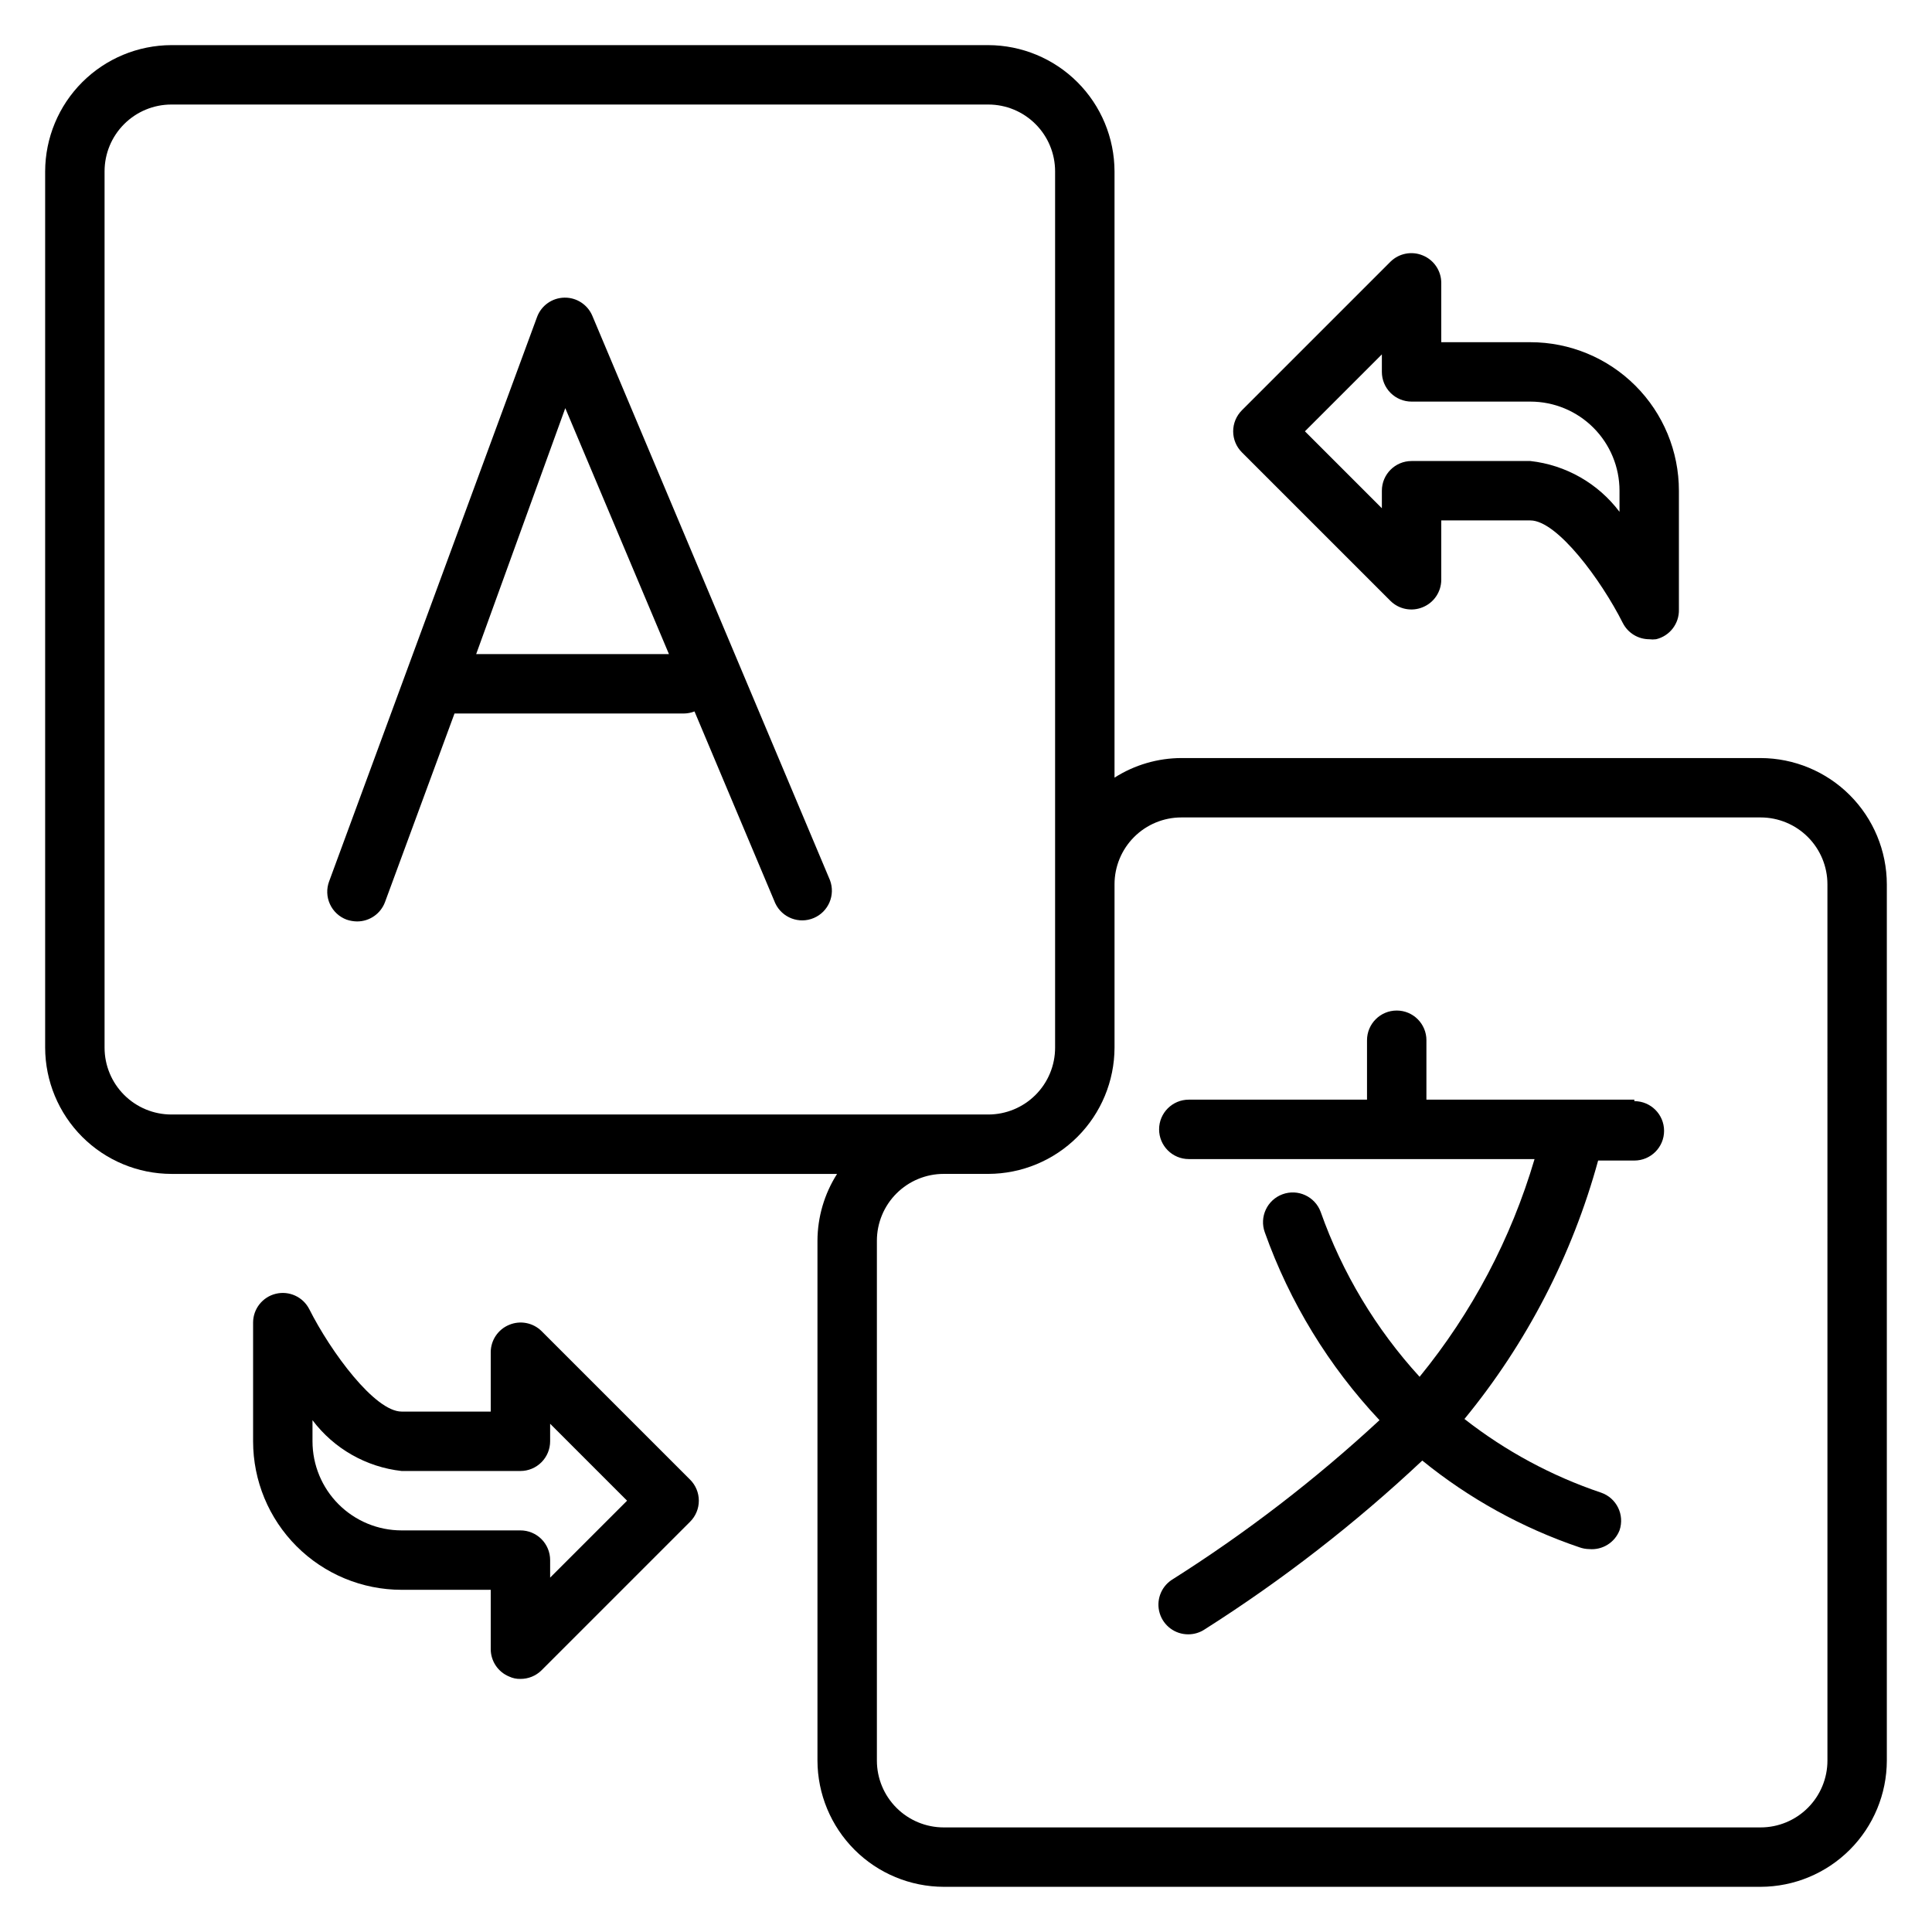 <?xml version="1.0" encoding="UTF-8"?>
<!-- Uploaded to: SVG Find, www.svgrepo.com, Generator: SVG Find Mixer Tools -->
<svg fill="#000000" width="800px" height="800px" version="1.1" viewBox="144 144 512 512" xmlns="http://www.w3.org/2000/svg">
 <g>
  <path d="m610.57 344.89h-153.5c-6.277 0.02-12.418 1.82-17.711 5.195v-160.67c-0.023-8.867-3.555-17.363-9.824-23.633-6.269-6.269-14.766-9.801-23.633-9.824h-216.48c-8.867 0.023-17.363 3.555-23.633 9.824-6.269 6.269-9.801 14.766-9.824 23.633v232.23c0.023 8.863 3.555 17.363 9.824 23.633 6.269 6.269 14.766 9.801 23.633 9.82h176.41c-3.371 5.293-5.176 11.438-5.195 17.715v137.76-0.004c0.023 8.867 3.555 17.367 9.824 23.637 6.269 6.269 14.766 9.801 23.633 9.82h216.48c8.867-0.02 17.367-3.551 23.637-9.82 6.269-6.269 9.801-14.77 9.82-23.637v-232.22c-0.02-8.867-3.551-17.367-9.82-23.637-6.269-6.269-14.77-9.801-23.637-9.82zm-438.86 76.754v-232.23c0-4.699 1.863-9.203 5.188-12.523 3.32-3.324 7.824-5.188 12.523-5.188h216.48c4.699 0 9.203 1.863 12.523 5.188 3.324 3.32 5.188 7.824 5.188 12.523v232.23c0 4.695-1.863 9.199-5.188 12.523-3.32 3.32-7.824 5.188-12.523 5.188h-216.48c-4.699 0-9.203-1.867-12.523-5.188-3.324-3.324-5.188-7.828-5.188-12.523zm456.58 188.93v-0.004c0 4.699-1.867 9.203-5.191 12.523-3.32 3.324-7.824 5.191-12.523 5.191h-216.48c-4.695 0-9.203-1.867-12.523-5.191-3.32-3.32-5.188-7.824-5.188-12.523v-137.76c0-4.699 1.867-9.203 5.188-12.527 3.32-3.32 7.828-5.188 12.523-5.188h11.809c8.867-0.02 17.363-3.551 23.633-9.82 6.269-6.269 9.801-14.77 9.824-23.633v-43.297c0-4.699 1.867-9.203 5.188-12.527 3.32-3.32 7.828-5.188 12.523-5.188h153.5c4.699 0 9.203 1.867 12.523 5.188 3.324 3.324 5.191 7.828 5.191 12.527z"/>
  <path d="m512.49 303.25c2.266 2.234 5.652 2.887 8.582 1.656 2.941-1.211 4.863-4.066 4.879-7.242v-15.746h23.617c7.086 0 18.734 15.742 24.48 27.16h0.004c1.332 2.644 4.039 4.32 7.004 4.328 0.602 0.078 1.211 0.078 1.812 0 3.629-0.855 6.16-4.144 6.059-7.871v-31.488c0-10.441-4.144-20.449-11.527-27.832-7.383-7.383-17.391-11.527-27.832-11.527h-23.617v-15.746c-0.016-3.176-1.938-6.035-4.879-7.242-2.93-1.23-6.316-0.578-8.582 1.652l-39.359 39.359v0.004c-1.488 1.477-2.328 3.488-2.328 5.586 0 2.102 0.84 4.113 2.328 5.59zm-2.281-65.336v4.644c0 2.086 0.828 4.09 2.305 5.566 1.477 1.477 3.481 2.305 5.566 2.305h31.488c6.266 0 12.27 2.488 16.699 6.918 4.43 4.43 6.918 10.434 6.918 16.699v5.59c-5.684-7.547-14.227-12.418-23.617-13.461h-31.488c-4.348 0-7.871 3.523-7.871 7.871v4.644l-20.391-20.391z"/>
  <path d="m287.51 496.75c-2.266-2.234-5.648-2.887-8.582-1.652-2.938 1.207-4.863 4.062-4.879 7.242v15.742h-23.617c-7.086 0-18.734-15.742-24.48-27.16v0.004c-1.656-3.231-5.301-4.91-8.832-4.07-3.527 0.84-6.027 3.984-6.047 7.609v31.488c0 10.441 4.148 20.453 11.527 27.832 7.383 7.383 17.395 11.531 27.832 11.531h23.617v15.742c0.016 3.18 1.941 6.035 4.879 7.242 0.934 0.441 1.961 0.656 2.992 0.629 2.094 0.012 4.106-0.809 5.59-2.281l39.359-39.359c1.492-1.48 2.328-3.492 2.328-5.59 0-2.098-0.836-4.113-2.328-5.59zm2.281 65.336v-4.644c0-2.086-0.828-4.09-2.305-5.566-1.477-1.477-3.477-2.305-5.566-2.305h-31.488c-6.262 0-12.27-2.488-16.699-6.918-4.43-4.426-6.918-10.434-6.918-16.699v-5.59 0.004c5.684 7.543 14.227 12.414 23.617 13.461h31.488c2.09 0 4.09-0.832 5.566-2.309s2.305-3.477 2.305-5.566v-4.644l20.391 20.391z"/>
  <path d="m300.97 227.68c-1.254-2.961-4.184-4.863-7.398-4.801-3.238 0.055-6.113 2.082-7.242 5.117l-55.105 149.57v-0.004c-0.738 1.961-0.664 4.137 0.211 6.043 0.871 1.906 2.465 3.387 4.434 4.113 0.887 0.301 1.816 0.461 2.754 0.473 3.297 0.012 6.246-2.031 7.402-5.117l18.422-49.988h60.77c0.969-0.008 1.93-0.195 2.832-0.551l21.41 50.852h0.004c1.801 3.828 6.301 5.551 10.195 3.898 3.894-1.648 5.785-6.082 4.289-10.035zm-30.781 89.664 23.617-65.18 27.473 65.18z"/>
  <path d="m577.12 435.42h-55.105v-15.742h0.004c0-4.348-3.523-7.875-7.871-7.875-4.348 0-7.875 3.527-7.875 7.875v15.742h-47.23c-4.348 0-7.871 3.523-7.871 7.871 0 4.348 3.523 7.875 7.871 7.875h91.629c-6.207 21.07-16.566 40.688-30.465 57.699-11.574-12.66-20.488-27.516-26.211-43.688-1.5-4.086-6.031-6.184-10.117-4.684s-6.184 6.027-4.684 10.113c6.586 18.504 16.934 35.441 30.387 49.754-17.027 15.777-35.477 29.957-55.105 42.352-2.879 1.934-4.152 5.519-3.137 8.836 1.016 3.316 4.078 5.574 7.547 5.566 1.57 0.004 3.106-0.461 4.406-1.336 20.57-13.059 39.863-28.031 57.625-44.715 12.402 10.074 26.504 17.859 41.641 22.988 0.836 0.301 1.711 0.461 2.598 0.473 3.481 0.312 6.75-1.707 8.031-4.961 1.41-4.109-0.773-8.582-4.883-9.996-13.086-4.41-25.332-11.012-36.211-19.523 16.492-20.086 28.562-43.422 35.426-68.488h9.602c4.348 0 7.875-3.523 7.875-7.871s-3.527-7.871-7.875-7.871z"/>
 </g>
</svg>